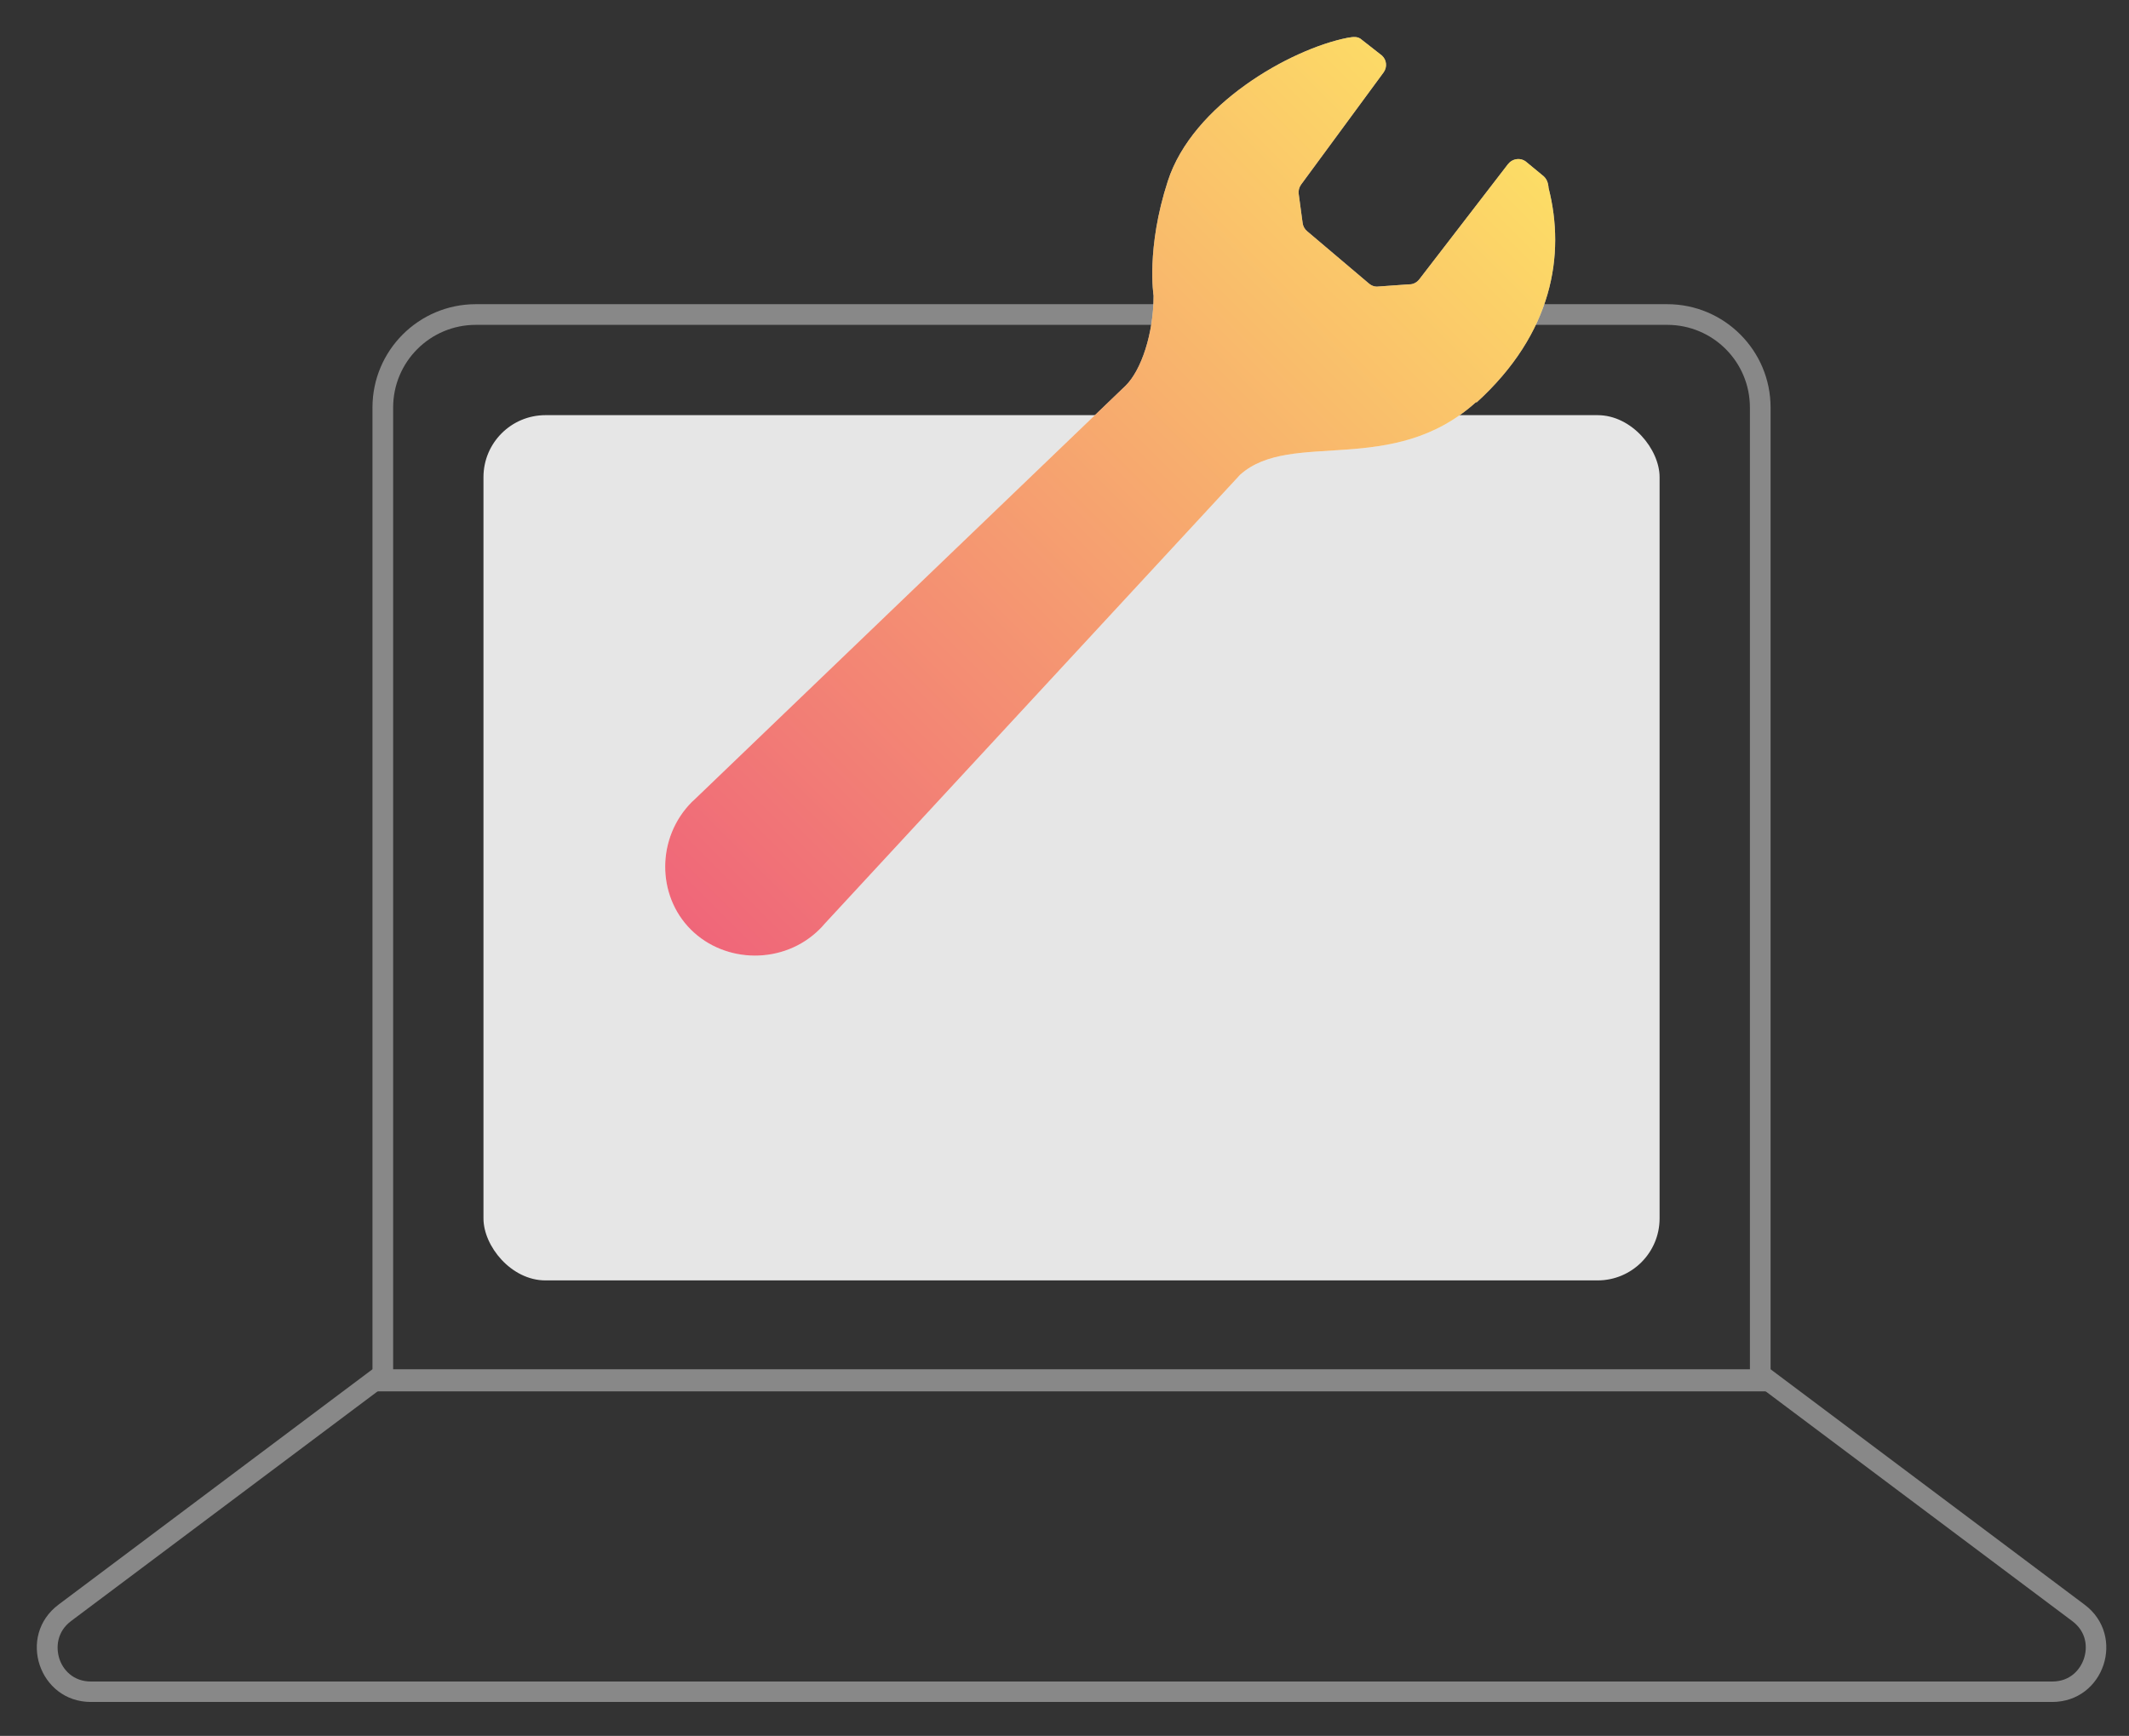 <?xml version="1.0" encoding="UTF-8"?>
<svg id="_レイヤー_2" data-name="レイヤー 2" xmlns="http://www.w3.org/2000/svg" width="103" height="84" xmlns:xlink="http://www.w3.org/1999/xlink" viewBox="0 0 103 84">
  <rect x="0" y="0" width="103" height="84" fill="#333333" stroke="none"/>
  <defs>
    <style>
      .cls-1 {
        fill: none;
      }

      .cls-2 {
        clip-path: url(#clippath);
      }

      .cls-3 {
        fill: #e6e6e6;
      }

      .cls-4 {
        fill: #fff;
      }

      .cls-5 {
        fill: #888;
      }

      .cls-6 {
        fill: url(#_名称未設定グラデーション_4);
        opacity: .6;
      }
    </style>
    <clipPath id="clippath">
      <rect class="cls-1" width="103" height="84"/>
    </clipPath>
    <linearGradient id="_名称未設定グラデーション_4" data-name="名称未設定グラデーション 4" x1="33.64" y1="65.29" x2="68.84" y2="23.08" gradientTransform="translate(5.37 -23.5) rotate(5.17)" gradientUnits="userSpaceOnUse">
      <stop offset="0" stop-color="#e50020"/>
      <stop offset="1" stop-color="#fbc600"/>
    </linearGradient>
  </defs>
  <g id="_レイアウト" data-name="レイアウト">
    <g class="cls-2">
      <g>
        <g>
          <path class="cls-5" d="m80.66,15.72c2.21,0,4,1.79,4,4v46.61H19.02V19.72c0-2.21,1.79-4,4-4h57.64m0-1H23.02c-2.76,0-5,2.24-5,5v47.61h67.64V19.72c0-2.76-2.24-5-5-5h0Z"/>
          <path class="cls-5" d="m85.33,67.26l14.93,11.19c.69.52.74,1.27.56,1.81s-.67,1.11-1.53,1.11H4.4c-.86,0-1.36-.57-1.53-1.11s-.12-1.29.56-1.81l14.93-11.19h66.97m.33-1H18.02l-15.19,11.39c-2.01,1.51-.94,4.71,1.57,4.71h94.88c2.52,0,3.58-3.2,1.57-4.71l-15.19-11.39h0Z"/>
          <rect class="cls-3" x="23.39" y="20.09" width="56.9" height="41.87" rx="3" ry="3"/>
        </g>
        <g>
          <path class="cls-4" d="m71.43,19.48c3.69-3.35,4.31-7.16,3.49-10.38-.02-.26-.09-.47-.31-.63l-.74-.61c-.13-.12-.3-.18-.48-.16-.18.02-.33.11-.44.25l-4.28,5.56c-.12.16-.31.26-.51.25l-1.55.11c-.13,0-.26-.05-.37-.14l-3-2.54c-.12-.1-.2-.24-.22-.4l-.19-1.41c-.02-.15.02-.31.11-.44l4-5.44c.18-.25.15-.6-.08-.81l-.97-.76c-.19-.18-.41-.15-.7-.1-2.77.55-7.49,3.22-8.69,6.93-1.06,3.26-.69,5.55-.69,5.55,0,1.84-.6,3.61-1.35,4.35l-20.86,20.03s-.08.07-.12.11c-1.72,1.72-1.72,4.52-.06,6.18,1.66,1.66,4.5,1.71,6.23-.01.08-.08.16-.16.23-.25l20.12-21.75c2.47-2.2,7.37.14,11.42-3.52Z"/>
          <path class="cls-6" d="m71.43,19.48c3.69-3.35,4.31-7.16,3.49-10.38-.02-.26-.09-.47-.31-.63l-.74-.61c-.13-.12-.3-.18-.48-.16-.18.02-.33.11-.44.25l-4.28,5.56c-.12.16-.31.26-.51.25l-1.55.11c-.13,0-.26-.05-.37-.14l-3-2.54c-.12-.1-.2-.24-.22-.4l-.19-1.41c-.02-.15.02-.31.11-.44l4-5.44c.18-.25.15-.6-.08-.81l-.97-.76c-.19-.18-.41-.15-.7-.1-2.77.55-7.49,3.22-8.69,6.93-1.06,3.26-.69,5.55-.69,5.55,0,1.84-.6,3.61-1.35,4.35l-20.86,20.03s-.08.07-.12.11c-1.72,1.72-1.72,4.52-.06,6.18,1.66,1.66,4.5,1.71,6.23-.01.08-.08.16-.16.23-.25l20.12-21.75c2.47-2.2,7.37.14,11.42-3.52Z"/>
        </g>
      </g>
    </g>
  </g>
</svg>